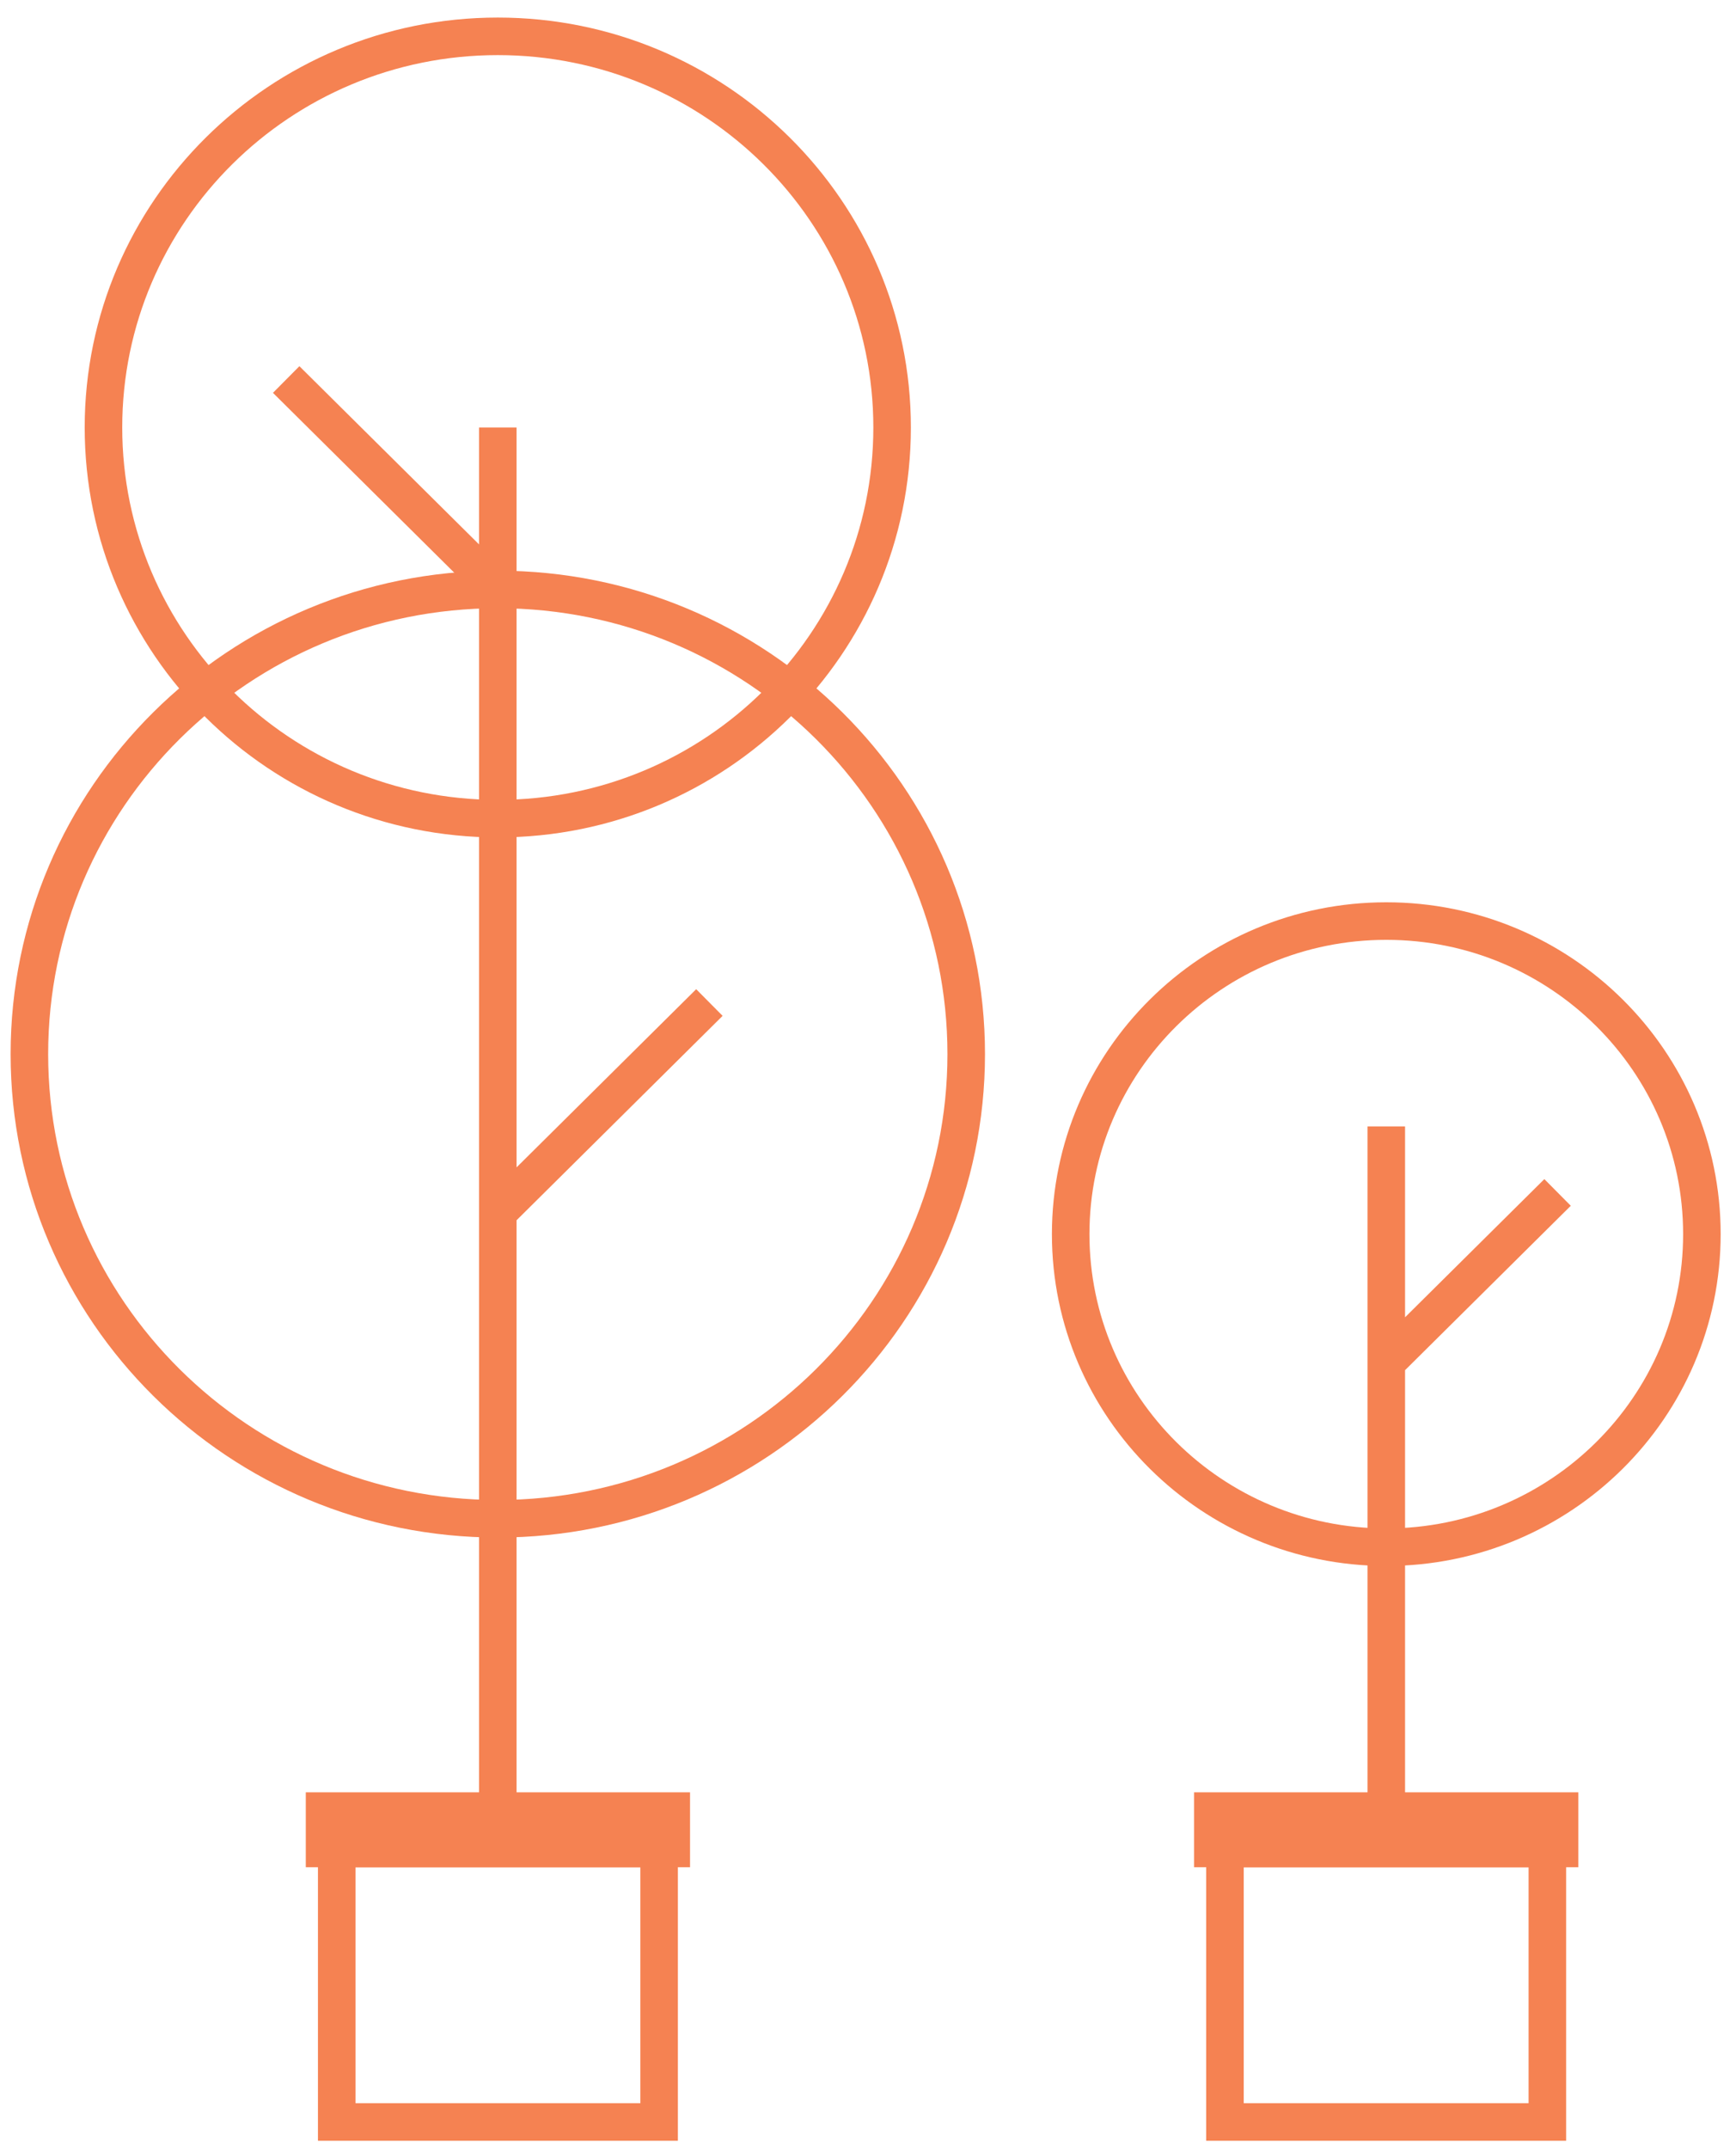<svg width="80" height="99" viewBox="0 0 80 99" fill="none" xmlns="http://www.w3.org/2000/svg">
<g clip-path="url(#clip0_31_578)">
<path d="M22.94 69.972C34.861 69.972 44.526 60.387 44.526 48.564C44.526 36.741 34.861 27.157 22.94 27.157C11.018 27.157 1.354 36.741 1.354 48.564C1.354 60.387 11.018 69.972 22.94 69.972Z" stroke="#F58252" stroke-width="1.73" stroke-miterlimit="10"/>
<path d="M13.188 17.485L22.94 27.157M22.94 55.859L32.691 46.188M22.94 19.695V83.44M41.111 19.695C41.111 29.644 32.983 37.716 22.94 37.716C12.897 37.716 4.768 29.644 4.768 19.695C4.768 9.746 12.908 1.674 22.94 1.674C32.971 1.674 41.111 9.746 41.111 19.695Z" stroke="#F58252" stroke-width="1.73" stroke-miterlimit="10"/>
<path d="M78.428 56.859C78.428 64.82 71.912 71.282 63.884 71.282C55.856 71.282 49.34 64.82 49.34 56.859C49.34 48.897 55.856 42.435 63.884 42.435C71.912 42.435 78.428 48.897 78.428 56.859Z" stroke="#F58252" stroke-width="1.73" stroke-miterlimit="10"/>
<path d="M63.884 62.766L71.777 54.938M63.884 51.895V83.441" stroke="#F58252" stroke-width="1.73" stroke-miterlimit="10"/>
<path d="M30.374 85.162H15.517V97.764H30.374V85.162Z" stroke="#F58252" stroke-width="1.73" stroke-miterlimit="10"/>
<path d="M30.934 83.44H14.957V85.162H30.934V83.44Z" stroke="#F58252" stroke-width="1.73" stroke-miterlimit="10"/>
<path d="M71.307 85.162H56.45V97.764H71.307V85.162Z" stroke="#F58252" stroke-width="1.73" stroke-miterlimit="10"/>
<path d="M71.867 83.44H55.89V85.162H71.867V83.44Z" stroke="#F58252" stroke-width="1.73" stroke-miterlimit="10"/>
</g>
<defs>
<clipPath id="clip0_31_578">
<rect width="79" height="98" fill="white" transform="translate(0.391 0.719)"/>
</clipPath>
</defs>
</svg>
